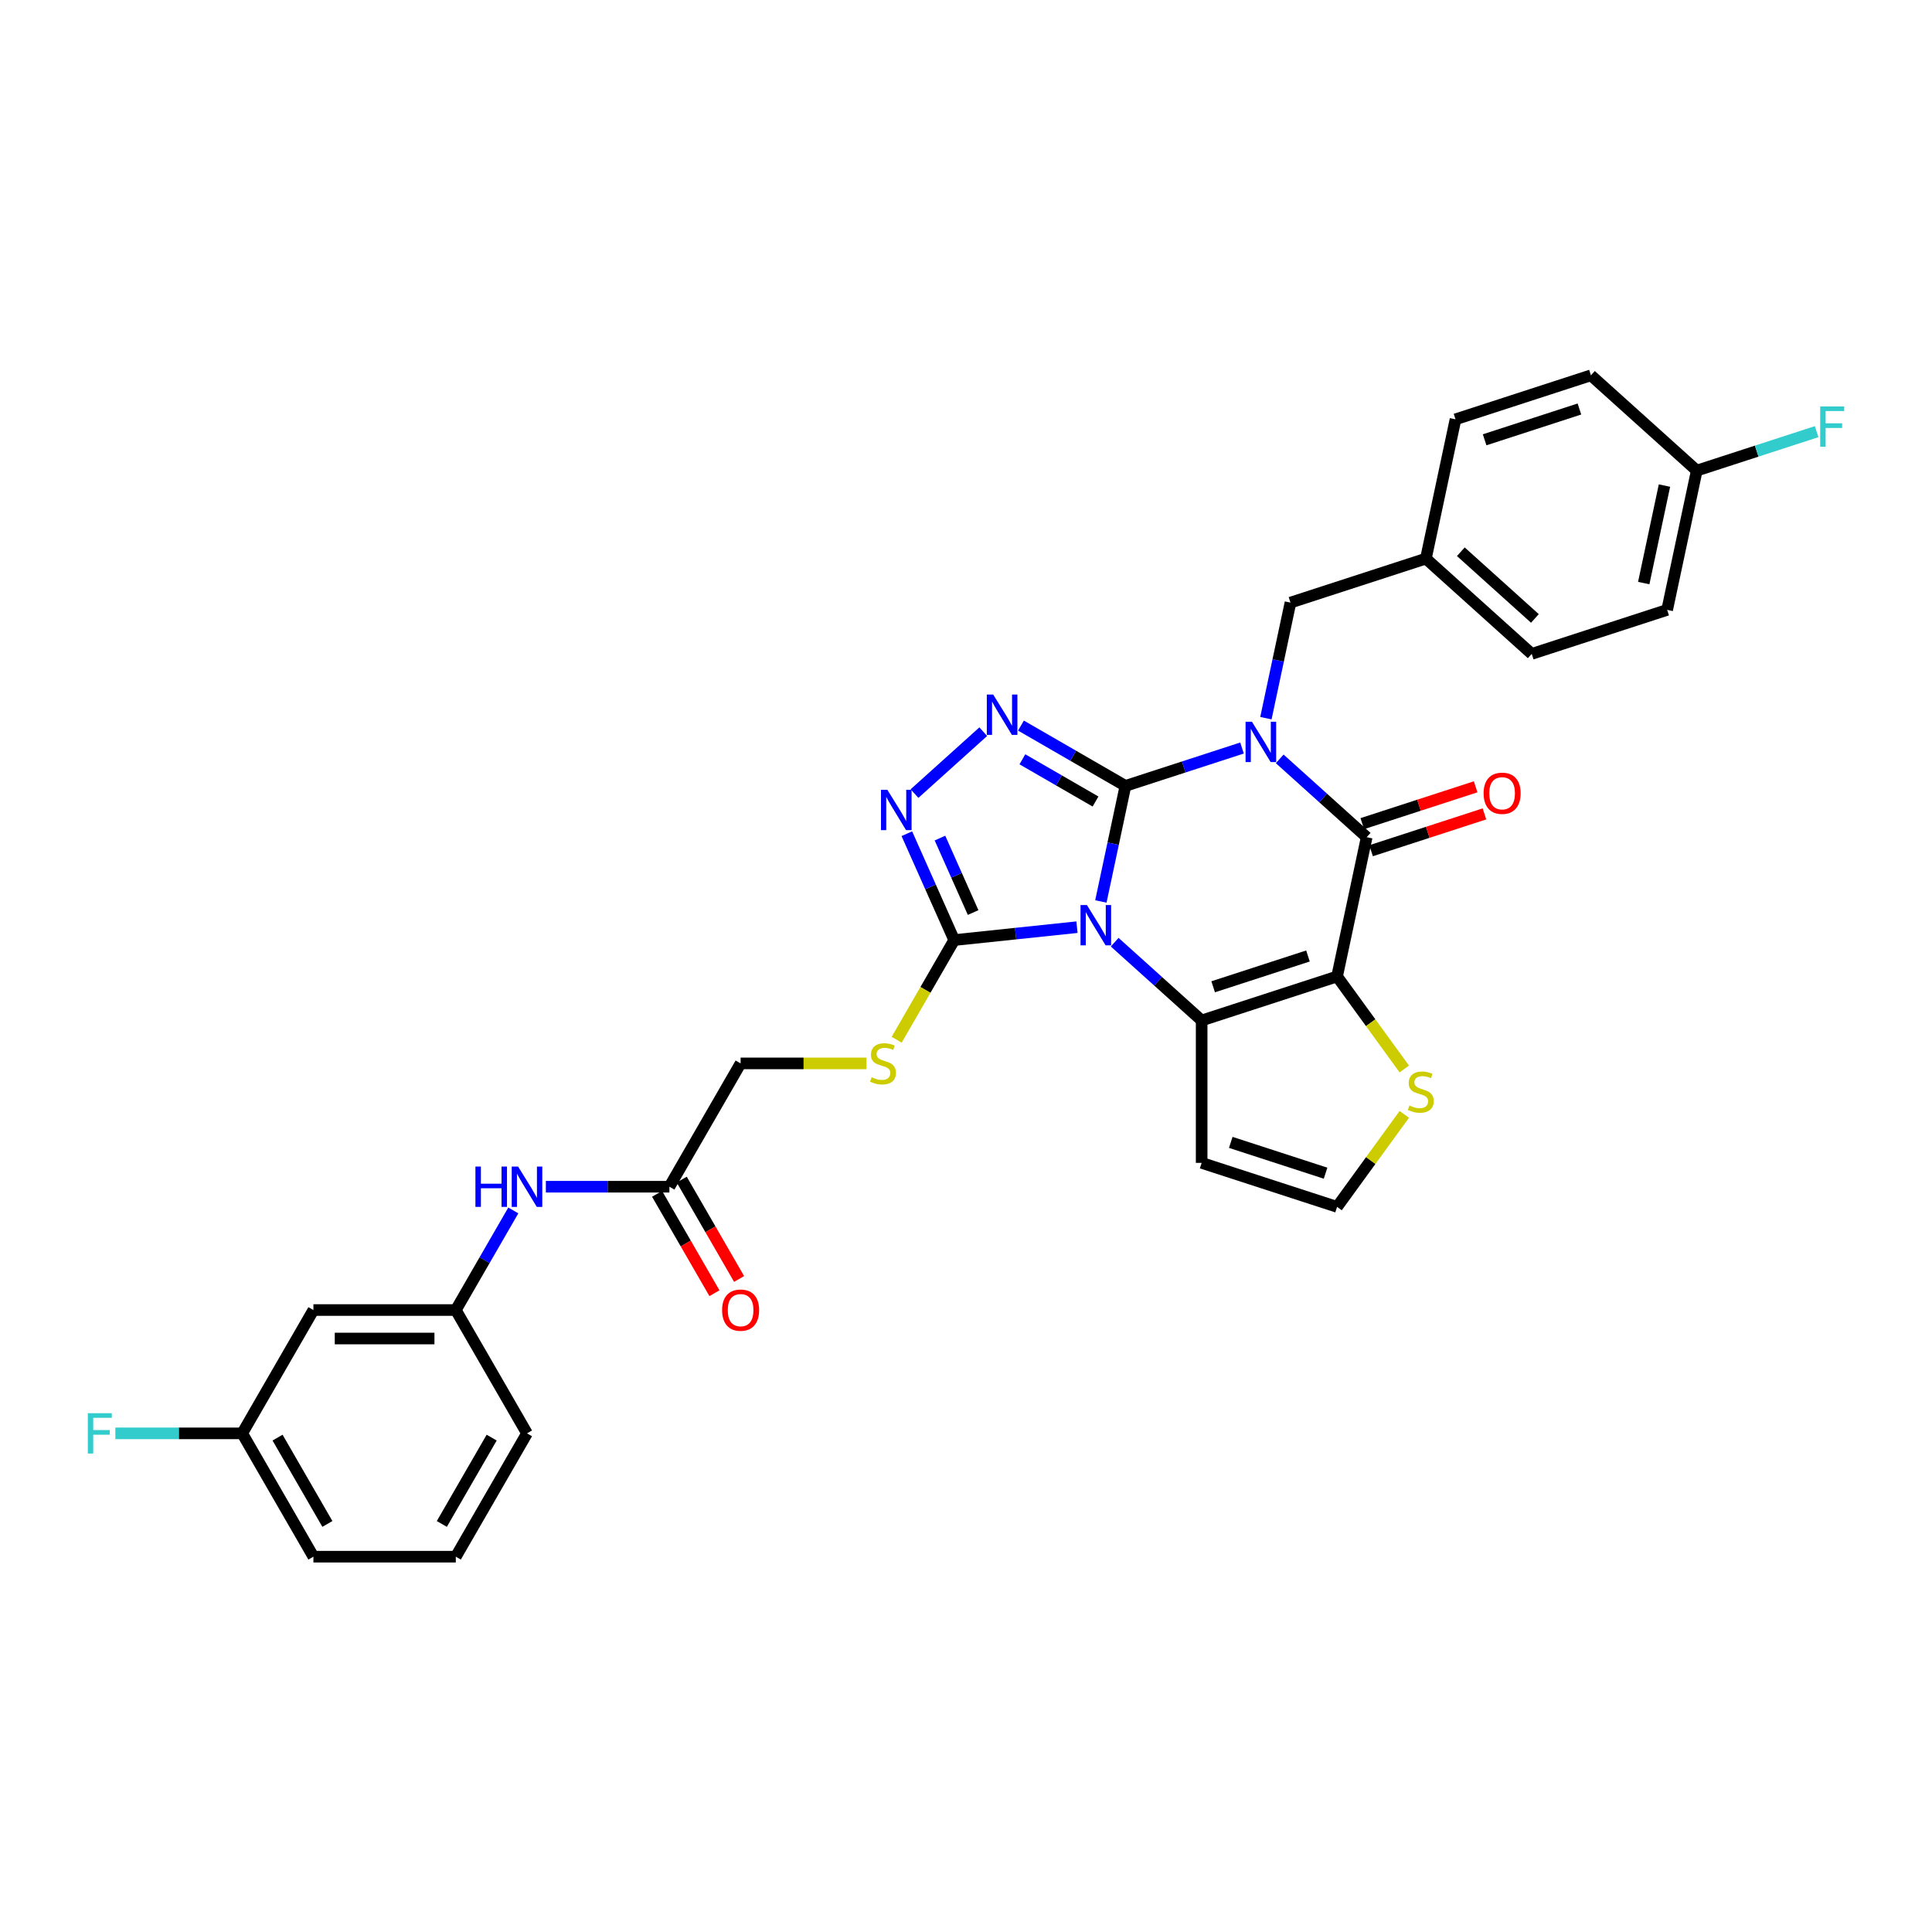 <?xml version='1.0' encoding='iso-8859-1'?>
<svg version='1.1' baseProfile='full'
              xmlns='http://www.w3.org/2000/svg'
                      xmlns:rdkit='http://www.rdkit.org/xml'
                      xmlns:xlink='http://www.w3.org/1999/xlink'
                  xml:space='preserve'
width='1000px' height='1000px' viewBox='0 0 1000 1000'>
<!-- END OF HEADER -->
<rect style='opacity:1.0;fill:#FFFFFF;stroke:none' width='1000' height='1000' x='0' y='0'> </rect>
<path class='bond-0' d='M 582.523,406.782 L 576.165,436.69' style='fill:none;fill-rule:evenodd;stroke:#000000;stroke-width:6px;stroke-linecap:butt;stroke-linejoin:miter;stroke-opacity:1' />
<path class='bond-0' d='M 576.165,436.69 L 569.808,466.598' style='fill:none;fill-rule:evenodd;stroke:#0000FF;stroke-width:6px;stroke-linecap:butt;stroke-linejoin:miter;stroke-opacity:1' />
<path class='bond-1' d='M 582.523,406.782 L 612.693,396.979' style='fill:none;fill-rule:evenodd;stroke:#000000;stroke-width:6px;stroke-linecap:butt;stroke-linejoin:miter;stroke-opacity:1' />
<path class='bond-1' d='M 612.693,396.979 L 642.862,387.176' style='fill:none;fill-rule:evenodd;stroke:#0000FF;stroke-width:6px;stroke-linecap:butt;stroke-linejoin:miter;stroke-opacity:1' />
<path class='bond-5' d='M 582.523,406.782 L 555.486,391.173' style='fill:none;fill-rule:evenodd;stroke:#000000;stroke-width:6px;stroke-linecap:butt;stroke-linejoin:miter;stroke-opacity:1' />
<path class='bond-5' d='M 555.486,391.173 L 528.45,375.563' style='fill:none;fill-rule:evenodd;stroke:#0000FF;stroke-width:6px;stroke-linecap:butt;stroke-linejoin:miter;stroke-opacity:1' />
<path class='bond-5' d='M 567.041,414.865 L 548.116,403.939' style='fill:none;fill-rule:evenodd;stroke:#000000;stroke-width:6px;stroke-linecap:butt;stroke-linejoin:miter;stroke-opacity:1' />
<path class='bond-5' d='M 548.116,403.939 L 529.19,393.012' style='fill:none;fill-rule:evenodd;stroke:#0000FF;stroke-width:6px;stroke-linecap:butt;stroke-linejoin:miter;stroke-opacity:1' />
<path class='bond-3' d='M 576.957,487.664 L 599.465,507.93' style='fill:none;fill-rule:evenodd;stroke:#0000FF;stroke-width:6px;stroke-linecap:butt;stroke-linejoin:miter;stroke-opacity:1' />
<path class='bond-3' d='M 599.465,507.93 L 621.972,528.196' style='fill:none;fill-rule:evenodd;stroke:#000000;stroke-width:6px;stroke-linecap:butt;stroke-linejoin:miter;stroke-opacity:1' />
<path class='bond-6' d='M 557.44,479.903 L 525.668,483.242' style='fill:none;fill-rule:evenodd;stroke:#0000FF;stroke-width:6px;stroke-linecap:butt;stroke-linejoin:miter;stroke-opacity:1' />
<path class='bond-6' d='M 525.668,483.242 L 493.896,486.582' style='fill:none;fill-rule:evenodd;stroke:#000000;stroke-width:6px;stroke-linecap:butt;stroke-linejoin:miter;stroke-opacity:1' />
<path class='bond-4' d='M 662.38,392.792 L 684.888,413.058' style='fill:none;fill-rule:evenodd;stroke:#0000FF;stroke-width:6px;stroke-linecap:butt;stroke-linejoin:miter;stroke-opacity:1' />
<path class='bond-4' d='M 684.888,413.058 L 707.395,433.325' style='fill:none;fill-rule:evenodd;stroke:#000000;stroke-width:6px;stroke-linecap:butt;stroke-linejoin:miter;stroke-opacity:1' />
<path class='bond-10' d='M 655.231,371.726 L 661.588,341.818' style='fill:none;fill-rule:evenodd;stroke:#0000FF;stroke-width:6px;stroke-linecap:butt;stroke-linejoin:miter;stroke-opacity:1' />
<path class='bond-10' d='M 661.588,341.818 L 667.945,311.91' style='fill:none;fill-rule:evenodd;stroke:#000000;stroke-width:6px;stroke-linecap:butt;stroke-linejoin:miter;stroke-opacity:1' />
<path class='bond-2' d='M 692.071,505.42 L 707.395,433.325' style='fill:none;fill-rule:evenodd;stroke:#000000;stroke-width:6px;stroke-linecap:butt;stroke-linejoin:miter;stroke-opacity:1' />
<path class='bond-8' d='M 692.071,505.42 L 709.465,529.361' style='fill:none;fill-rule:evenodd;stroke:#000000;stroke-width:6px;stroke-linecap:butt;stroke-linejoin:miter;stroke-opacity:1' />
<path class='bond-8' d='M 709.465,529.361 L 726.859,553.302' style='fill:none;fill-rule:evenodd;stroke:#CCCC00;stroke-width:6px;stroke-linecap:butt;stroke-linejoin:miter;stroke-opacity:1' />
<path class='bond-33' d='M 692.071,505.42 L 621.972,528.196' style='fill:none;fill-rule:evenodd;stroke:#000000;stroke-width:6px;stroke-linecap:butt;stroke-linejoin:miter;stroke-opacity:1' />
<path class='bond-33' d='M 677.001,494.817 L 627.932,510.76' style='fill:none;fill-rule:evenodd;stroke:#000000;stroke-width:6px;stroke-linecap:butt;stroke-linejoin:miter;stroke-opacity:1' />
<path class='bond-9' d='M 621.972,528.196 L 621.972,601.902' style='fill:none;fill-rule:evenodd;stroke:#000000;stroke-width:6px;stroke-linecap:butt;stroke-linejoin:miter;stroke-opacity:1' />
<path class='bond-14' d='M 709.673,440.334 L 739.01,430.802' style='fill:none;fill-rule:evenodd;stroke:#000000;stroke-width:6px;stroke-linecap:butt;stroke-linejoin:miter;stroke-opacity:1' />
<path class='bond-14' d='M 739.01,430.802 L 768.347,421.27' style='fill:none;fill-rule:evenodd;stroke:#FF0000;stroke-width:6px;stroke-linecap:butt;stroke-linejoin:miter;stroke-opacity:1' />
<path class='bond-14' d='M 705.118,426.315 L 734.455,416.782' style='fill:none;fill-rule:evenodd;stroke:#000000;stroke-width:6px;stroke-linecap:butt;stroke-linejoin:miter;stroke-opacity:1' />
<path class='bond-14' d='M 734.455,416.782 L 763.792,407.25' style='fill:none;fill-rule:evenodd;stroke:#FF0000;stroke-width:6px;stroke-linecap:butt;stroke-linejoin:miter;stroke-opacity:1' />
<path class='bond-7' d='M 508.933,378.716 L 473.348,410.757' style='fill:none;fill-rule:evenodd;stroke:#0000FF;stroke-width:6px;stroke-linecap:butt;stroke-linejoin:miter;stroke-opacity:1' />
<path class='bond-11' d='M 493.896,486.582 L 479.006,512.372' style='fill:none;fill-rule:evenodd;stroke:#000000;stroke-width:6px;stroke-linecap:butt;stroke-linejoin:miter;stroke-opacity:1' />
<path class='bond-11' d='M 479.006,512.372 L 464.116,538.163' style='fill:none;fill-rule:evenodd;stroke:#CCCC00;stroke-width:6px;stroke-linecap:butt;stroke-linejoin:miter;stroke-opacity:1' />
<path class='bond-32' d='M 493.896,486.582 L 481.64,459.055' style='fill:none;fill-rule:evenodd;stroke:#000000;stroke-width:6px;stroke-linecap:butt;stroke-linejoin:miter;stroke-opacity:1' />
<path class='bond-32' d='M 481.64,459.055 L 469.384,431.527' style='fill:none;fill-rule:evenodd;stroke:#0000FF;stroke-width:6px;stroke-linecap:butt;stroke-linejoin:miter;stroke-opacity:1' />
<path class='bond-32' d='M 503.686,472.328 L 495.107,453.059' style='fill:none;fill-rule:evenodd;stroke:#000000;stroke-width:6px;stroke-linecap:butt;stroke-linejoin:miter;stroke-opacity:1' />
<path class='bond-32' d='M 495.107,453.059 L 486.528,433.79' style='fill:none;fill-rule:evenodd;stroke:#0000FF;stroke-width:6px;stroke-linecap:butt;stroke-linejoin:miter;stroke-opacity:1' />
<path class='bond-34' d='M 726.859,576.797 L 709.465,600.738' style='fill:none;fill-rule:evenodd;stroke:#CCCC00;stroke-width:6px;stroke-linecap:butt;stroke-linejoin:miter;stroke-opacity:1' />
<path class='bond-34' d='M 709.465,600.738 L 692.071,624.678' style='fill:none;fill-rule:evenodd;stroke:#000000;stroke-width:6px;stroke-linecap:butt;stroke-linejoin:miter;stroke-opacity:1' />
<path class='bond-12' d='M 621.972,601.902 L 692.071,624.678' style='fill:none;fill-rule:evenodd;stroke:#000000;stroke-width:6px;stroke-linecap:butt;stroke-linejoin:miter;stroke-opacity:1' />
<path class='bond-12' d='M 637.043,591.299 L 686.111,607.242' style='fill:none;fill-rule:evenodd;stroke:#000000;stroke-width:6px;stroke-linecap:butt;stroke-linejoin:miter;stroke-opacity:1' />
<path class='bond-20' d='M 667.945,311.91 L 738.044,289.134' style='fill:none;fill-rule:evenodd;stroke:#000000;stroke-width:6px;stroke-linecap:butt;stroke-linejoin:miter;stroke-opacity:1' />
<path class='bond-19' d='M 448.508,550.413 L 415.923,550.413' style='fill:none;fill-rule:evenodd;stroke:#CCCC00;stroke-width:6px;stroke-linecap:butt;stroke-linejoin:miter;stroke-opacity:1' />
<path class='bond-19' d='M 415.923,550.413 L 383.337,550.413' style='fill:none;fill-rule:evenodd;stroke:#000000;stroke-width:6px;stroke-linecap:butt;stroke-linejoin:miter;stroke-opacity:1' />
<path class='bond-13' d='M 346.484,614.244 L 383.337,550.413' style='fill:none;fill-rule:evenodd;stroke:#000000;stroke-width:6px;stroke-linecap:butt;stroke-linejoin:miter;stroke-opacity:1' />
<path class='bond-15' d='M 346.484,614.244 L 314.511,614.244' style='fill:none;fill-rule:evenodd;stroke:#000000;stroke-width:6px;stroke-linecap:butt;stroke-linejoin:miter;stroke-opacity:1' />
<path class='bond-15' d='M 314.511,614.244 L 282.537,614.244' style='fill:none;fill-rule:evenodd;stroke:#0000FF;stroke-width:6px;stroke-linecap:butt;stroke-linejoin:miter;stroke-opacity:1' />
<path class='bond-18' d='M 340.101,617.929 L 354.949,643.646' style='fill:none;fill-rule:evenodd;stroke:#000000;stroke-width:6px;stroke-linecap:butt;stroke-linejoin:miter;stroke-opacity:1' />
<path class='bond-18' d='M 354.949,643.646 L 369.797,669.363' style='fill:none;fill-rule:evenodd;stroke:#FF0000;stroke-width:6px;stroke-linecap:butt;stroke-linejoin:miter;stroke-opacity:1' />
<path class='bond-18' d='M 352.867,610.559 L 367.715,636.276' style='fill:none;fill-rule:evenodd;stroke:#000000;stroke-width:6px;stroke-linecap:butt;stroke-linejoin:miter;stroke-opacity:1' />
<path class='bond-18' d='M 367.715,636.276 L 382.563,661.993' style='fill:none;fill-rule:evenodd;stroke:#FF0000;stroke-width:6px;stroke-linecap:butt;stroke-linejoin:miter;stroke-opacity:1' />
<path class='bond-16' d='M 265.689,626.523 L 250.807,652.299' style='fill:none;fill-rule:evenodd;stroke:#0000FF;stroke-width:6px;stroke-linecap:butt;stroke-linejoin:miter;stroke-opacity:1' />
<path class='bond-16' d='M 250.807,652.299 L 235.925,678.075' style='fill:none;fill-rule:evenodd;stroke:#000000;stroke-width:6px;stroke-linecap:butt;stroke-linejoin:miter;stroke-opacity:1' />
<path class='bond-17' d='M 235.925,678.075 L 162.219,678.075' style='fill:none;fill-rule:evenodd;stroke:#000000;stroke-width:6px;stroke-linecap:butt;stroke-linejoin:miter;stroke-opacity:1' />
<path class='bond-17' d='M 224.87,692.816 L 173.275,692.816' style='fill:none;fill-rule:evenodd;stroke:#000000;stroke-width:6px;stroke-linecap:butt;stroke-linejoin:miter;stroke-opacity:1' />
<path class='bond-30' d='M 235.925,678.075 L 272.778,741.906' style='fill:none;fill-rule:evenodd;stroke:#000000;stroke-width:6px;stroke-linecap:butt;stroke-linejoin:miter;stroke-opacity:1' />
<path class='bond-21' d='M 162.219,678.075 L 125.367,741.906' style='fill:none;fill-rule:evenodd;stroke:#000000;stroke-width:6px;stroke-linecap:butt;stroke-linejoin:miter;stroke-opacity:1' />
<path class='bond-25' d='M 738.044,289.134 L 753.368,217.039' style='fill:none;fill-rule:evenodd;stroke:#000000;stroke-width:6px;stroke-linecap:butt;stroke-linejoin:miter;stroke-opacity:1' />
<path class='bond-26' d='M 738.044,289.134 L 792.818,338.453' style='fill:none;fill-rule:evenodd;stroke:#000000;stroke-width:6px;stroke-linecap:butt;stroke-linejoin:miter;stroke-opacity:1' />
<path class='bond-26' d='M 756.124,285.577 L 794.466,320.1' style='fill:none;fill-rule:evenodd;stroke:#000000;stroke-width:6px;stroke-linecap:butt;stroke-linejoin:miter;stroke-opacity:1' />
<path class='bond-23' d='M 125.367,741.906 L 92.538,741.906' style='fill:none;fill-rule:evenodd;stroke:#000000;stroke-width:6px;stroke-linecap:butt;stroke-linejoin:miter;stroke-opacity:1' />
<path class='bond-23' d='M 92.538,741.906 L 59.709,741.906' style='fill:none;fill-rule:evenodd;stroke:#33CCCC;stroke-width:6px;stroke-linecap:butt;stroke-linejoin:miter;stroke-opacity:1' />
<path class='bond-36' d='M 125.367,741.906 L 162.219,805.738' style='fill:none;fill-rule:evenodd;stroke:#000000;stroke-width:6px;stroke-linecap:butt;stroke-linejoin:miter;stroke-opacity:1' />
<path class='bond-36' d='M 143.661,744.111 L 169.458,788.792' style='fill:none;fill-rule:evenodd;stroke:#000000;stroke-width:6px;stroke-linecap:butt;stroke-linejoin:miter;stroke-opacity:1' />
<path class='bond-22' d='M 878.241,243.581 L 862.917,315.676' style='fill:none;fill-rule:evenodd;stroke:#000000;stroke-width:6px;stroke-linecap:butt;stroke-linejoin:miter;stroke-opacity:1' />
<path class='bond-22' d='M 861.523,251.331 L 850.796,301.797' style='fill:none;fill-rule:evenodd;stroke:#000000;stroke-width:6px;stroke-linecap:butt;stroke-linejoin:miter;stroke-opacity:1' />
<path class='bond-24' d='M 878.241,243.581 L 909.266,233.501' style='fill:none;fill-rule:evenodd;stroke:#000000;stroke-width:6px;stroke-linecap:butt;stroke-linejoin:miter;stroke-opacity:1' />
<path class='bond-24' d='M 909.266,233.501 L 940.291,223.42' style='fill:none;fill-rule:evenodd;stroke:#33CCCC;stroke-width:6px;stroke-linecap:butt;stroke-linejoin:miter;stroke-opacity:1' />
<path class='bond-35' d='M 878.241,243.581 L 823.467,194.262' style='fill:none;fill-rule:evenodd;stroke:#000000;stroke-width:6px;stroke-linecap:butt;stroke-linejoin:miter;stroke-opacity:1' />
<path class='bond-28' d='M 753.368,217.039 L 823.467,194.262' style='fill:none;fill-rule:evenodd;stroke:#000000;stroke-width:6px;stroke-linecap:butt;stroke-linejoin:miter;stroke-opacity:1' />
<path class='bond-28' d='M 768.438,227.642 L 817.507,211.698' style='fill:none;fill-rule:evenodd;stroke:#000000;stroke-width:6px;stroke-linecap:butt;stroke-linejoin:miter;stroke-opacity:1' />
<path class='bond-27' d='M 792.818,338.453 L 862.917,315.676' style='fill:none;fill-rule:evenodd;stroke:#000000;stroke-width:6px;stroke-linecap:butt;stroke-linejoin:miter;stroke-opacity:1' />
<path class='bond-29' d='M 235.925,805.738 L 272.778,741.906' style='fill:none;fill-rule:evenodd;stroke:#000000;stroke-width:6px;stroke-linecap:butt;stroke-linejoin:miter;stroke-opacity:1' />
<path class='bond-29' d='M 228.687,788.792 L 254.484,744.111' style='fill:none;fill-rule:evenodd;stroke:#000000;stroke-width:6px;stroke-linecap:butt;stroke-linejoin:miter;stroke-opacity:1' />
<path class='bond-31' d='M 235.925,805.738 L 162.219,805.738' style='fill:none;fill-rule:evenodd;stroke:#000000;stroke-width:6px;stroke-linecap:butt;stroke-linejoin:miter;stroke-opacity:1' />
<path  class='atom-1' d='M 562.584 468.441
L 569.424 479.496
Q 570.102 480.587, 571.193 482.563
Q 572.284 484.538, 572.343 484.656
L 572.343 468.441
L 575.114 468.441
L 575.114 489.314
L 572.255 489.314
L 564.913 477.226
Q 564.058 475.811, 563.144 474.19
Q 562.26 472.568, 561.995 472.067
L 561.995 489.314
L 559.282 489.314
L 559.282 468.441
L 562.584 468.441
' fill='#0000FF'/>
<path  class='atom-2' d='M 648.007 373.569
L 654.847 384.625
Q 655.525 385.716, 656.616 387.691
Q 657.707 389.666, 657.766 389.784
L 657.766 373.569
L 660.537 373.569
L 660.537 394.442
L 657.677 394.442
L 650.336 382.355
Q 649.481 380.939, 648.567 379.318
Q 647.683 377.696, 647.417 377.195
L 647.417 394.442
L 644.705 394.442
L 644.705 373.569
L 648.007 373.569
' fill='#0000FF'/>
<path  class='atom-6' d='M 514.077 359.492
L 520.917 370.548
Q 521.595 371.639, 522.686 373.614
Q 523.777 375.59, 523.836 375.708
L 523.836 359.492
L 526.607 359.492
L 526.607 380.366
L 523.748 380.366
L 516.407 368.278
Q 515.552 366.863, 514.638 365.241
Q 513.753 363.62, 513.488 363.119
L 513.488 380.366
L 510.775 380.366
L 510.775 359.492
L 514.077 359.492
' fill='#0000FF'/>
<path  class='atom-8' d='M 459.303 408.811
L 466.143 419.867
Q 466.821 420.958, 467.912 422.933
Q 469.003 424.909, 469.062 425.026
L 469.062 408.811
L 471.833 408.811
L 471.833 429.685
L 468.973 429.685
L 461.632 417.597
Q 460.777 416.182, 459.863 414.56
Q 458.979 412.939, 458.714 412.438
L 458.714 429.685
L 456.001 429.685
L 456.001 408.811
L 459.303 408.811
' fill='#0000FF'/>
<path  class='atom-9' d='M 729.498 572.213
Q 729.734 572.302, 730.707 572.715
Q 731.679 573.127, 732.741 573.393
Q 733.832 573.629, 734.893 573.629
Q 736.868 573.629, 738.018 572.685
Q 739.168 571.712, 739.168 570.032
Q 739.168 568.882, 738.578 568.174
Q 738.018 567.467, 737.134 567.083
Q 736.249 566.7, 734.775 566.258
Q 732.918 565.698, 731.797 565.167
Q 730.707 564.636, 729.91 563.516
Q 729.144 562.396, 729.144 560.509
Q 729.144 557.885, 730.913 556.263
Q 732.711 554.642, 736.249 554.642
Q 738.667 554.642, 741.409 555.792
L 740.731 558.062
Q 738.225 557.03, 736.338 557.03
Q 734.303 557.03, 733.183 557.885
Q 732.063 558.71, 732.092 560.155
Q 732.092 561.275, 732.652 561.953
Q 733.242 562.632, 734.067 563.015
Q 734.922 563.398, 736.338 563.84
Q 738.225 564.43, 739.345 565.02
Q 740.465 565.609, 741.261 566.818
Q 742.087 567.997, 742.087 570.032
Q 742.087 572.921, 740.141 574.484
Q 738.225 576.017, 735.011 576.017
Q 733.154 576.017, 731.738 575.604
Q 730.353 575.221, 728.702 574.542
L 729.498 572.213
' fill='#CCCC00'/>
<path  class='atom-12' d='M 451.147 557.577
Q 451.383 557.666, 452.355 558.078
Q 453.328 558.491, 454.39 558.756
Q 455.481 558.992, 456.542 558.992
Q 458.517 558.992, 459.667 558.049
Q 460.817 557.076, 460.817 555.395
Q 460.817 554.246, 460.227 553.538
Q 459.667 552.83, 458.783 552.447
Q 457.898 552.064, 456.424 551.622
Q 454.567 551.061, 453.446 550.531
Q 452.355 550, 451.559 548.88
Q 450.793 547.759, 450.793 545.873
Q 450.793 543.249, 452.562 541.627
Q 454.36 540.006, 457.898 540.006
Q 460.316 540.006, 463.058 541.155
L 462.379 543.426
Q 459.873 542.394, 457.987 542.394
Q 455.952 542.394, 454.832 543.249
Q 453.712 544.074, 453.741 545.519
Q 453.741 546.639, 454.301 547.317
Q 454.891 547.995, 455.716 548.379
Q 456.571 548.762, 457.987 549.204
Q 459.873 549.794, 460.994 550.383
Q 462.114 550.973, 462.91 552.182
Q 463.736 553.361, 463.736 555.395
Q 463.736 558.285, 461.79 559.847
Q 459.873 561.38, 456.66 561.38
Q 454.803 561.38, 453.387 560.968
Q 452.002 560.584, 450.351 559.906
L 451.147 557.577
' fill='#CCCC00'/>
<path  class='atom-15' d='M 767.912 410.607
Q 767.912 405.595, 770.389 402.794
Q 772.865 399.993, 777.494 399.993
Q 782.123 399.993, 784.599 402.794
Q 787.076 405.595, 787.076 410.607
Q 787.076 415.678, 784.57 418.567
Q 782.064 421.427, 777.494 421.427
Q 772.895 421.427, 770.389 418.567
Q 767.912 415.708, 767.912 410.607
M 777.494 419.069
Q 780.678 419.069, 782.388 416.946
Q 784.127 414.794, 784.127 410.607
Q 784.127 406.509, 782.388 404.445
Q 780.678 402.352, 777.494 402.352
Q 774.31 402.352, 772.57 404.416
Q 770.86 406.48, 770.86 410.607
Q 770.86 414.823, 772.57 416.946
Q 774.31 419.069, 777.494 419.069
' fill='#FF0000'/>
<path  class='atom-16' d='M 246.082 603.807
L 248.912 603.807
L 248.912 612.681
L 259.585 612.681
L 259.585 603.807
L 262.415 603.807
L 262.415 624.681
L 259.585 624.681
L 259.585 615.04
L 248.912 615.04
L 248.912 624.681
L 246.082 624.681
L 246.082 603.807
' fill='#0000FF'/>
<path  class='atom-16' d='M 268.164 603.807
L 275.004 614.863
Q 275.682 615.954, 276.773 617.929
Q 277.864 619.905, 277.923 620.023
L 277.923 603.807
L 280.694 603.807
L 280.694 624.681
L 277.835 624.681
L 270.493 612.593
Q 269.638 611.178, 268.725 609.556
Q 267.84 607.935, 267.575 607.434
L 267.575 624.681
L 264.862 624.681
L 264.862 603.807
L 268.164 603.807
' fill='#0000FF'/>
<path  class='atom-19' d='M 373.755 678.134
Q 373.755 673.122, 376.232 670.321
Q 378.709 667.521, 383.337 667.521
Q 387.966 667.521, 390.442 670.321
Q 392.919 673.122, 392.919 678.134
Q 392.919 683.205, 390.413 686.094
Q 387.907 688.954, 383.337 688.954
Q 378.738 688.954, 376.232 686.094
Q 373.755 683.235, 373.755 678.134
M 383.337 686.596
Q 386.521 686.596, 388.231 684.473
Q 389.971 682.321, 389.971 678.134
Q 389.971 674.036, 388.231 671.972
Q 386.521 669.879, 383.337 669.879
Q 380.153 669.879, 378.414 671.943
Q 376.704 674.007, 376.704 678.134
Q 376.704 682.35, 378.414 684.473
Q 380.153 686.596, 383.337 686.596
' fill='#FF0000'/>
<path  class='atom-24' d='M 45.455 731.47
L 57.867 731.47
L 57.867 733.858
L 48.255 733.858
L 48.255 740.196
L 56.805 740.196
L 56.805 742.614
L 48.255 742.614
L 48.255 752.343
L 45.455 752.343
L 45.455 731.47
' fill='#33CCCC'/>
<path  class='atom-25' d='M 942.133 210.368
L 954.545 210.368
L 954.545 212.756
L 944.934 212.756
L 944.934 219.095
L 953.484 219.095
L 953.484 221.512
L 944.934 221.512
L 944.934 231.242
L 942.133 231.242
L 942.133 210.368
' fill='#33CCCC'/>
</svg>

